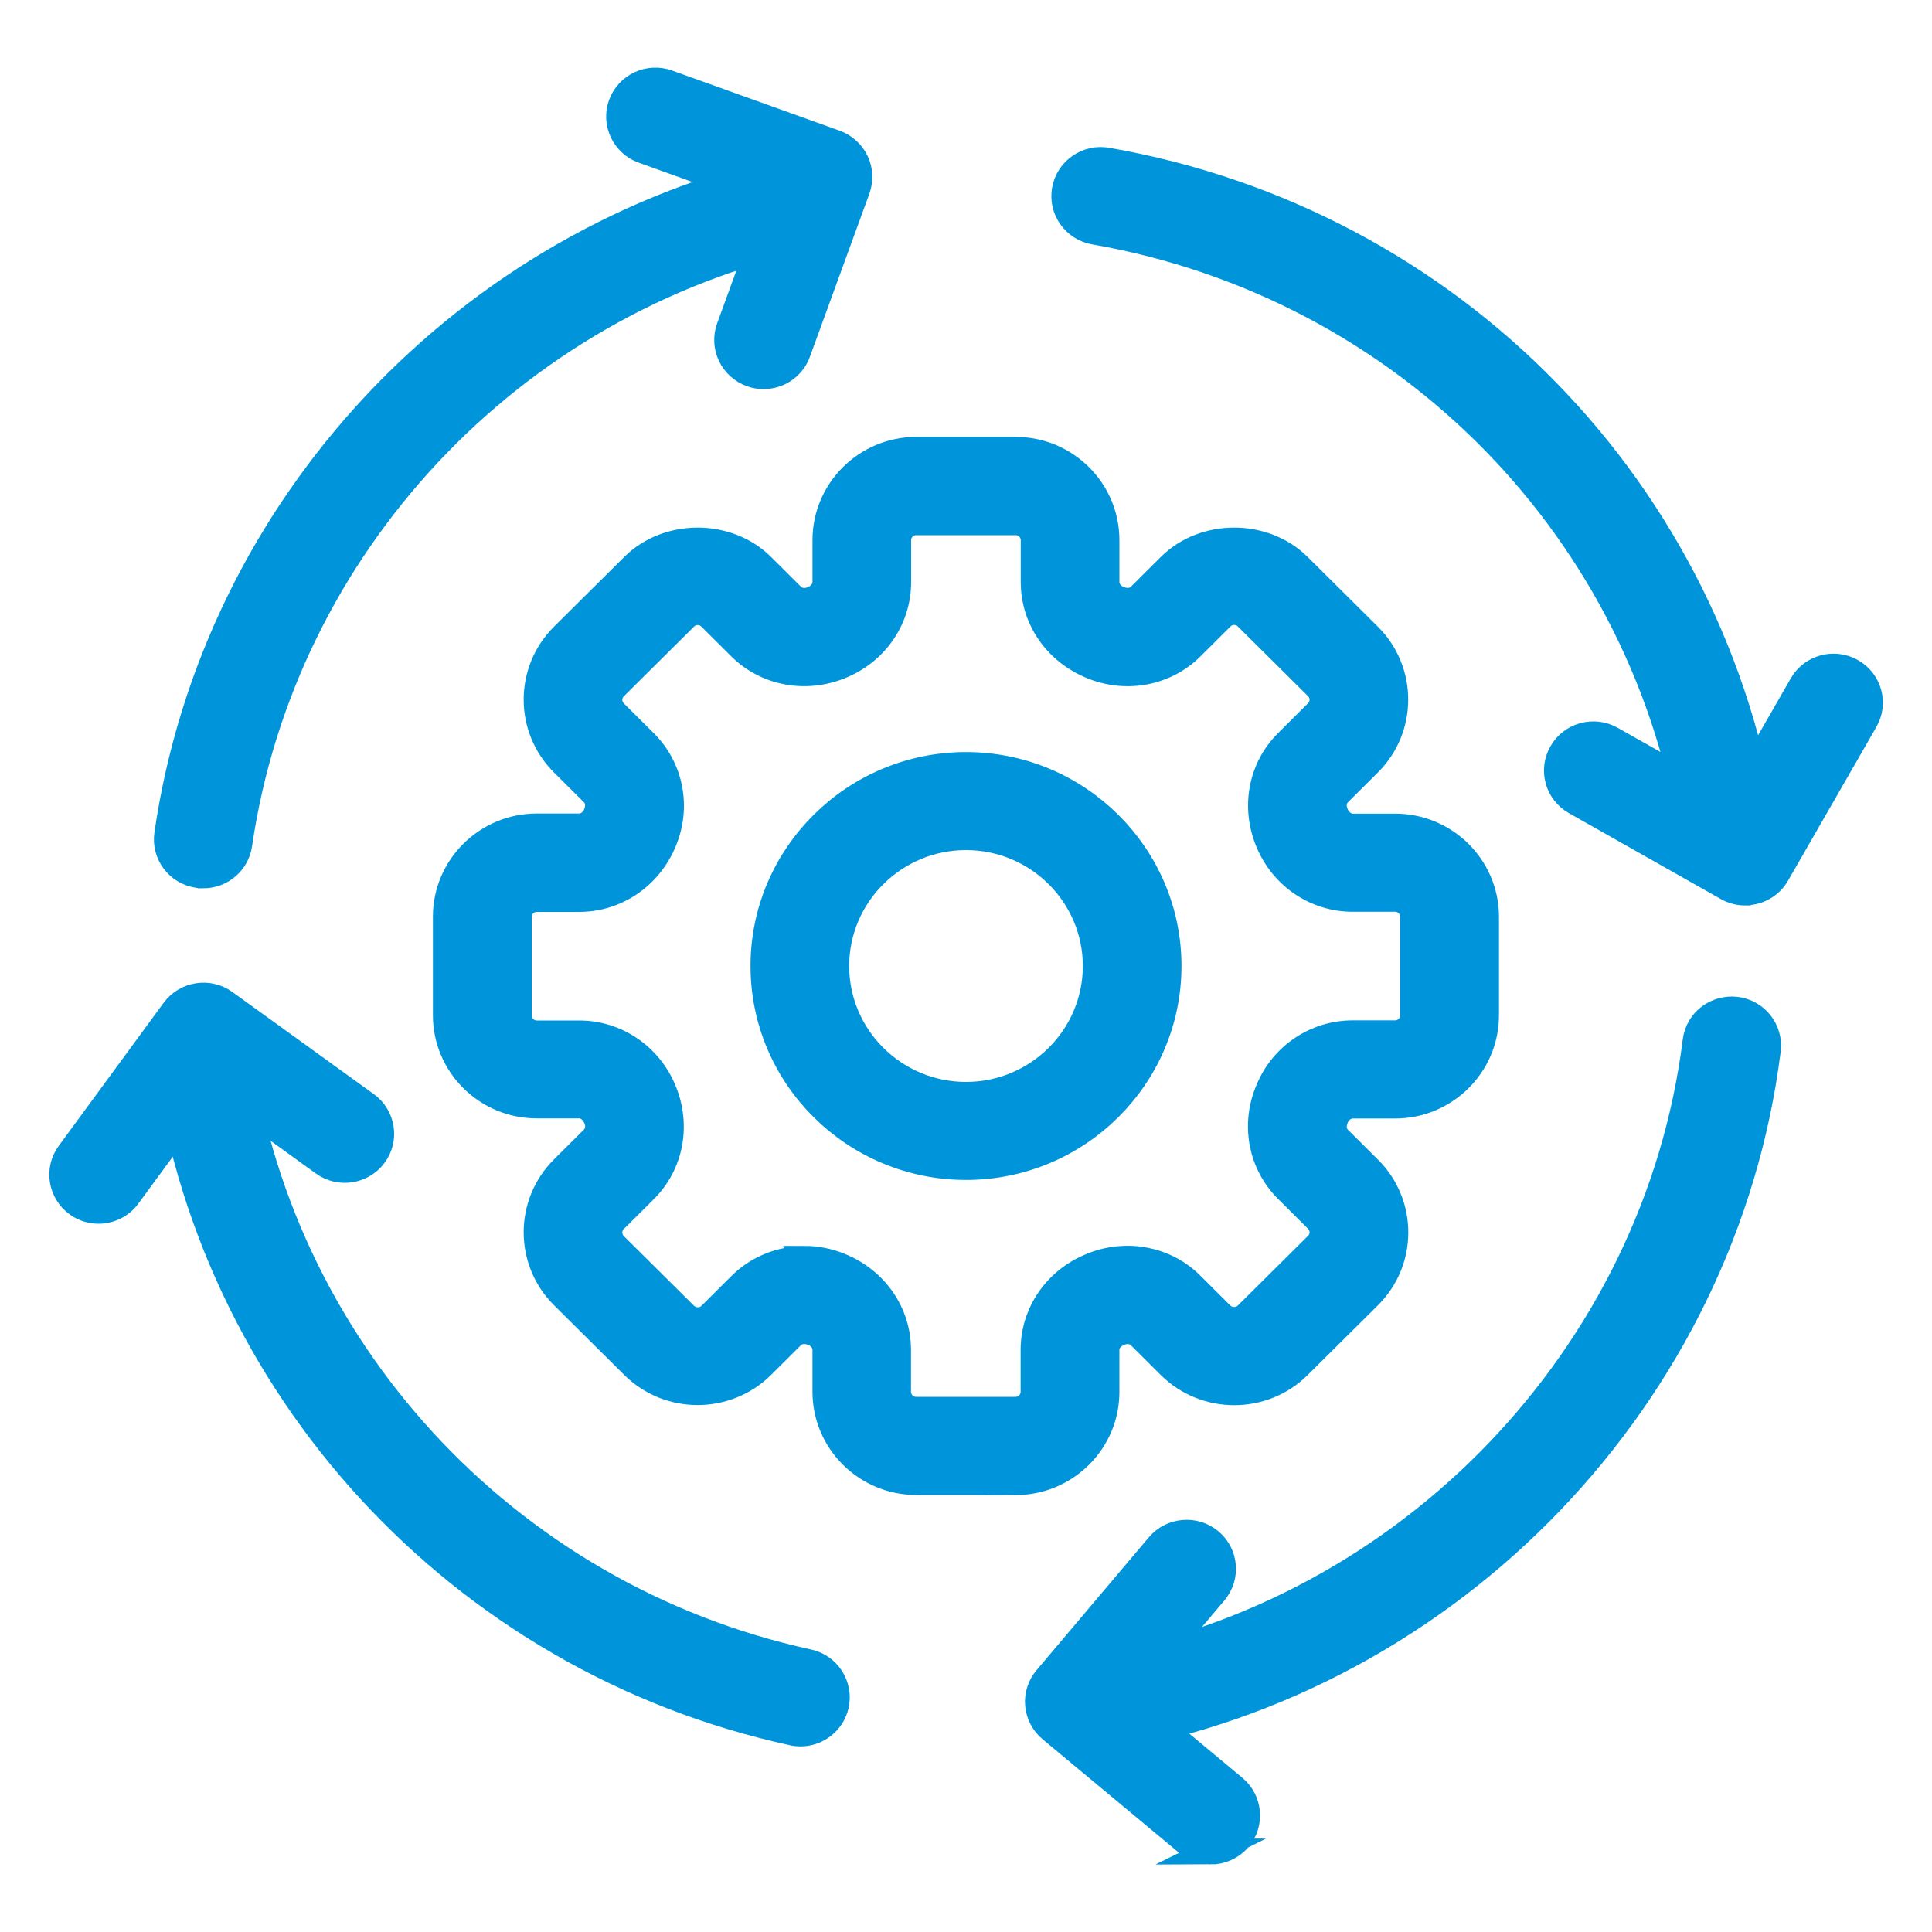 <?xml version="1.0" encoding="UTF-8"?>
<svg xmlns="http://www.w3.org/2000/svg" id="Layer_1" data-name="Layer 1" viewBox="0 0 150 150">
  <defs>
    <style>
      .cls-1 {
        fill: #0095db;
        stroke: #0095db;
        stroke-miterlimit: 10;
        stroke-width: 2px;
      }
    </style>
  </defs>
  <g id="Use_Case_Custom_Visual" data-name="Use Case_Custom Visual">
    <g id="icon">
      <path class="cls-1" d="M78.85,115.07h-7.71c-3.89,0-7.06-3.15-7.06-7.01v-3.26c0-.56-.38-1.07-.95-1.31-.63-.25-1.25-.16-1.64.23l-2.33,2.32c-2.76,2.73-7.24,2.73-9.99,0l-5.45-5.41c-2.75-2.73-2.75-7.18,0-9.91l2.33-2.32c.39-.39.49-1,.25-1.56-.26-.63-.78-1.01-1.34-1.01h-3.29c-3.9,0-7.06-3.15-7.06-7.01v-7.65c0-3.86,3.17-7.01,7.06-7.01h3.29c.56,0,1.08-.37,1.32-.95.26-.62.16-1.23-.23-1.62l-2.33-2.32c-2.75-2.73-2.75-7.18,0-9.91l5.45-5.41c2.67-2.65,7.32-2.65,9.99,0l2.33,2.32c.39.39,1.01.49,1.58.25.64-.26,1.01-.77,1.01-1.33v-3.26c0-3.86,3.17-7.01,7.06-7.01h7.71c3.89,0,7.06,3.14,7.06,7.01v3.26c0,.56.38,1.07.95,1.31.63.26,1.25.16,1.64-.23l2.33-2.32c2.66-2.65,7.32-2.65,9.99,0l5.45,5.41c2.75,2.73,2.75,7.18,0,9.91l-2.33,2.32c-.39.38-.49,1-.25,1.57.26.63.78,1.01,1.34,1.01h3.29c3.89,0,7.06,3.14,7.06,7.01v7.65c0,3.86-3.17,7.01-7.06,7.01h-3.29c-.56,0-1.08.37-1.32.95-.26.63-.17,1.23.23,1.62l2.33,2.32c2.76,2.73,2.76,7.18,0,9.91l-5.45,5.41c-2.75,2.73-7.23,2.73-9.99,0l-2.33-2.32c-.4-.39-.99-.49-1.58-.25l-.06.02c-.61.28-.95.77-.95,1.31v3.26c0,3.86-3.17,7.01-7.07,7.01h0ZM62.44,97.73c.93,0,1.88.18,2.78.55,2.76,1.12,4.51,3.68,4.51,6.52v3.26c0,.77.63,1.39,1.4,1.39h7.71c.77,0,1.4-.62,1.4-1.39v-3.26c0-2.84,1.75-5.4,4.46-6.5l.16-.07c2.66-1.04,5.65-.46,7.63,1.52l2.33,2.32c.55.54,1.44.54,1.99,0l5.45-5.41c.55-.54.55-1.43,0-1.97l-2.33-2.32c-1.97-1.96-2.57-4.88-1.55-7.51l.11-.27c1.09-2.63,3.66-4.37,6.53-4.37h3.29c.77,0,1.4-.62,1.4-1.39v-7.65c0-.77-.63-1.39-1.4-1.39h-3.29c-2.87,0-5.44-1.74-6.55-4.43-1.13-2.72-.55-5.73,1.46-7.73l2.33-2.32c.55-.54.55-1.43,0-1.97l-5.45-5.41c-.36-.36-.78-.41-.99-.41s-.63.05-.99.41l-2.33,2.32c-2.01,2-5.04,2.58-7.74,1.47-2.76-1.13-4.51-3.68-4.51-6.52v-3.26c0-.77-.63-1.39-1.4-1.39h-7.71c-.77,0-1.4.62-1.4,1.39v3.26c0,2.85-1.75,5.4-4.47,6.51-2.73,1.12-5.77.54-7.78-1.45l-2.33-2.32c-.36-.36-.78-.41-.99-.41s-.63.05-.99.41l-5.45,5.41c-.55.54-.55,1.43,0,1.97l2.33,2.32c2.01,2,2.6,5.01,1.48,7.68-1.13,2.74-3.71,4.48-6.57,4.48h-3.29c-.77,0-1.4.62-1.4,1.39v7.65c0,.77.63,1.39,1.4,1.39h3.29c2.87,0,5.44,1.74,6.55,4.43,1.13,2.72.55,5.73-1.46,7.73l-2.33,2.32c-.55.54-.55,1.43,0,1.97l5.45,5.41c.55.54,1.44.54,1.99,0l2.33-2.32c1.33-1.32,3.11-2.02,4.95-2.02h0Z"></path>
      <path class="cls-1" d="M75,90.61c-8.67,0-15.73-7-15.73-15.61s7.06-15.61,15.73-15.61,15.73,7,15.73,15.61-7.06,15.61-15.73,15.61ZM75,65c-5.55,0-10.07,4.49-10.07,10s4.52,10,10.07,10,10.07-4.49,10.07-10-4.52-10-10.07-10Z"></path>
      <g>
        <path class="cls-1" d="M15.78,67.97c-.13,0-.27,0-.41-.03-1.55-.22-2.62-1.65-2.39-3.18,3.71-25.46,23.22-46.27,48.55-51.79,1.52-.34,3.03.62,3.37,2.14.34,1.51-.63,3.01-2.16,3.34-23.04,5.02-40.78,23.95-44.16,47.11-.2,1.4-1.41,2.41-2.8,2.41Z"></path>
        <path class="cls-1" d="M62.14,134.59c-.2,0-.4-.02-.61-.07-25.86-5.63-45.43-26.93-48.71-53-.19-1.54.91-2.94,2.46-3.13,1.56-.17,2.96.9,3.16,2.44,2.98,23.71,20.79,43.09,44.31,48.21,1.53.33,2.49,1.83,2.16,3.35-.3,1.31-1.46,2.2-2.76,2.2h0Z"></path>
        <path class="cls-1" d="M85.46,135.07c-1.35,0-2.54-.96-2.78-2.32-.27-1.53.76-2.98,2.3-3.25,24.41-4.26,43.6-24.27,46.66-48.67.19-1.54,1.59-2.62,3.16-2.44,1.55.19,2.65,1.6,2.46,3.13-3.37,26.83-24.47,48.83-51.3,53.51-.17.03-.33.04-.5.04h0Z"></path>
        <path class="cls-1" d="M134.28,67.97c-1.38,0-2.6-1.01-2.8-2.41-3.53-24.22-22.22-43.34-46.51-47.57-1.54-.27-2.57-1.72-2.3-3.25.27-1.53,1.74-2.55,3.28-2.28,26.7,4.65,47.25,25.67,51.13,52.3.22,1.54-.85,2.96-2.39,3.18-.14.02-.27.03-.41.03h0Z"></path>
        <path class="cls-1" d="M59.28,29.21c-.32,0-.64-.05-.96-.17-1.47-.53-2.23-2.14-1.7-3.6l3.66-10.03-10.35-3.72c-1.47-.53-2.23-2.14-1.7-3.59.53-1.46,2.16-2.21,3.62-1.68l13.01,4.67c.7.25,1.28.78,1.6,1.45.32.67.35,1.45.1,2.15l-4.62,12.67c-.42,1.15-1.5,1.85-2.66,1.85h0Z"></path>
        <path class="cls-1" d="M135.49,69.3c-.48,0-.96-.12-1.4-.37l-11.79-6.67c-1.36-.77-1.83-2.48-1.05-3.83.77-1.35,2.5-1.82,3.86-1.05l9.34,5.28,5.45-9.49c.77-1.35,2.5-1.82,3.86-1.05s1.83,2.48,1.05,3.83l-6.85,11.92c-.52.91-1.48,1.42-2.46,1.42h0Z"></path>
        <path class="cls-1" d="M94.01,143.75c-.64,0-1.29-.21-1.82-.66l-10.6-8.82c-.58-.48-.93-1.17-1-1.9-.07-.74.17-1.48.65-2.05l8.72-10.32c1.01-1.19,2.79-1.34,3.99-.35,1.2,1,1.35,2.77.35,3.96l-6.91,8.17,8.43,7.02c1.2,1,1.35,2.77.35,3.96-.56.66-1.37,1-2.18,1h0Z"></path>
        <path class="cls-1" d="M7.65,94.01c-.58,0-1.16-.17-1.66-.54-1.26-.91-1.54-2.67-.62-3.92l8.14-11.1c.92-1.25,2.69-1.53,3.95-.62l10.98,7.93c1.26.91,1.54,2.67.62,3.92-.92,1.25-2.69,1.53-3.95.62l-8.69-6.28-6.48,8.83c-.55.76-1.42,1.16-2.29,1.16Z"></path>
      </g>
    </g>
  </g>
</svg>
